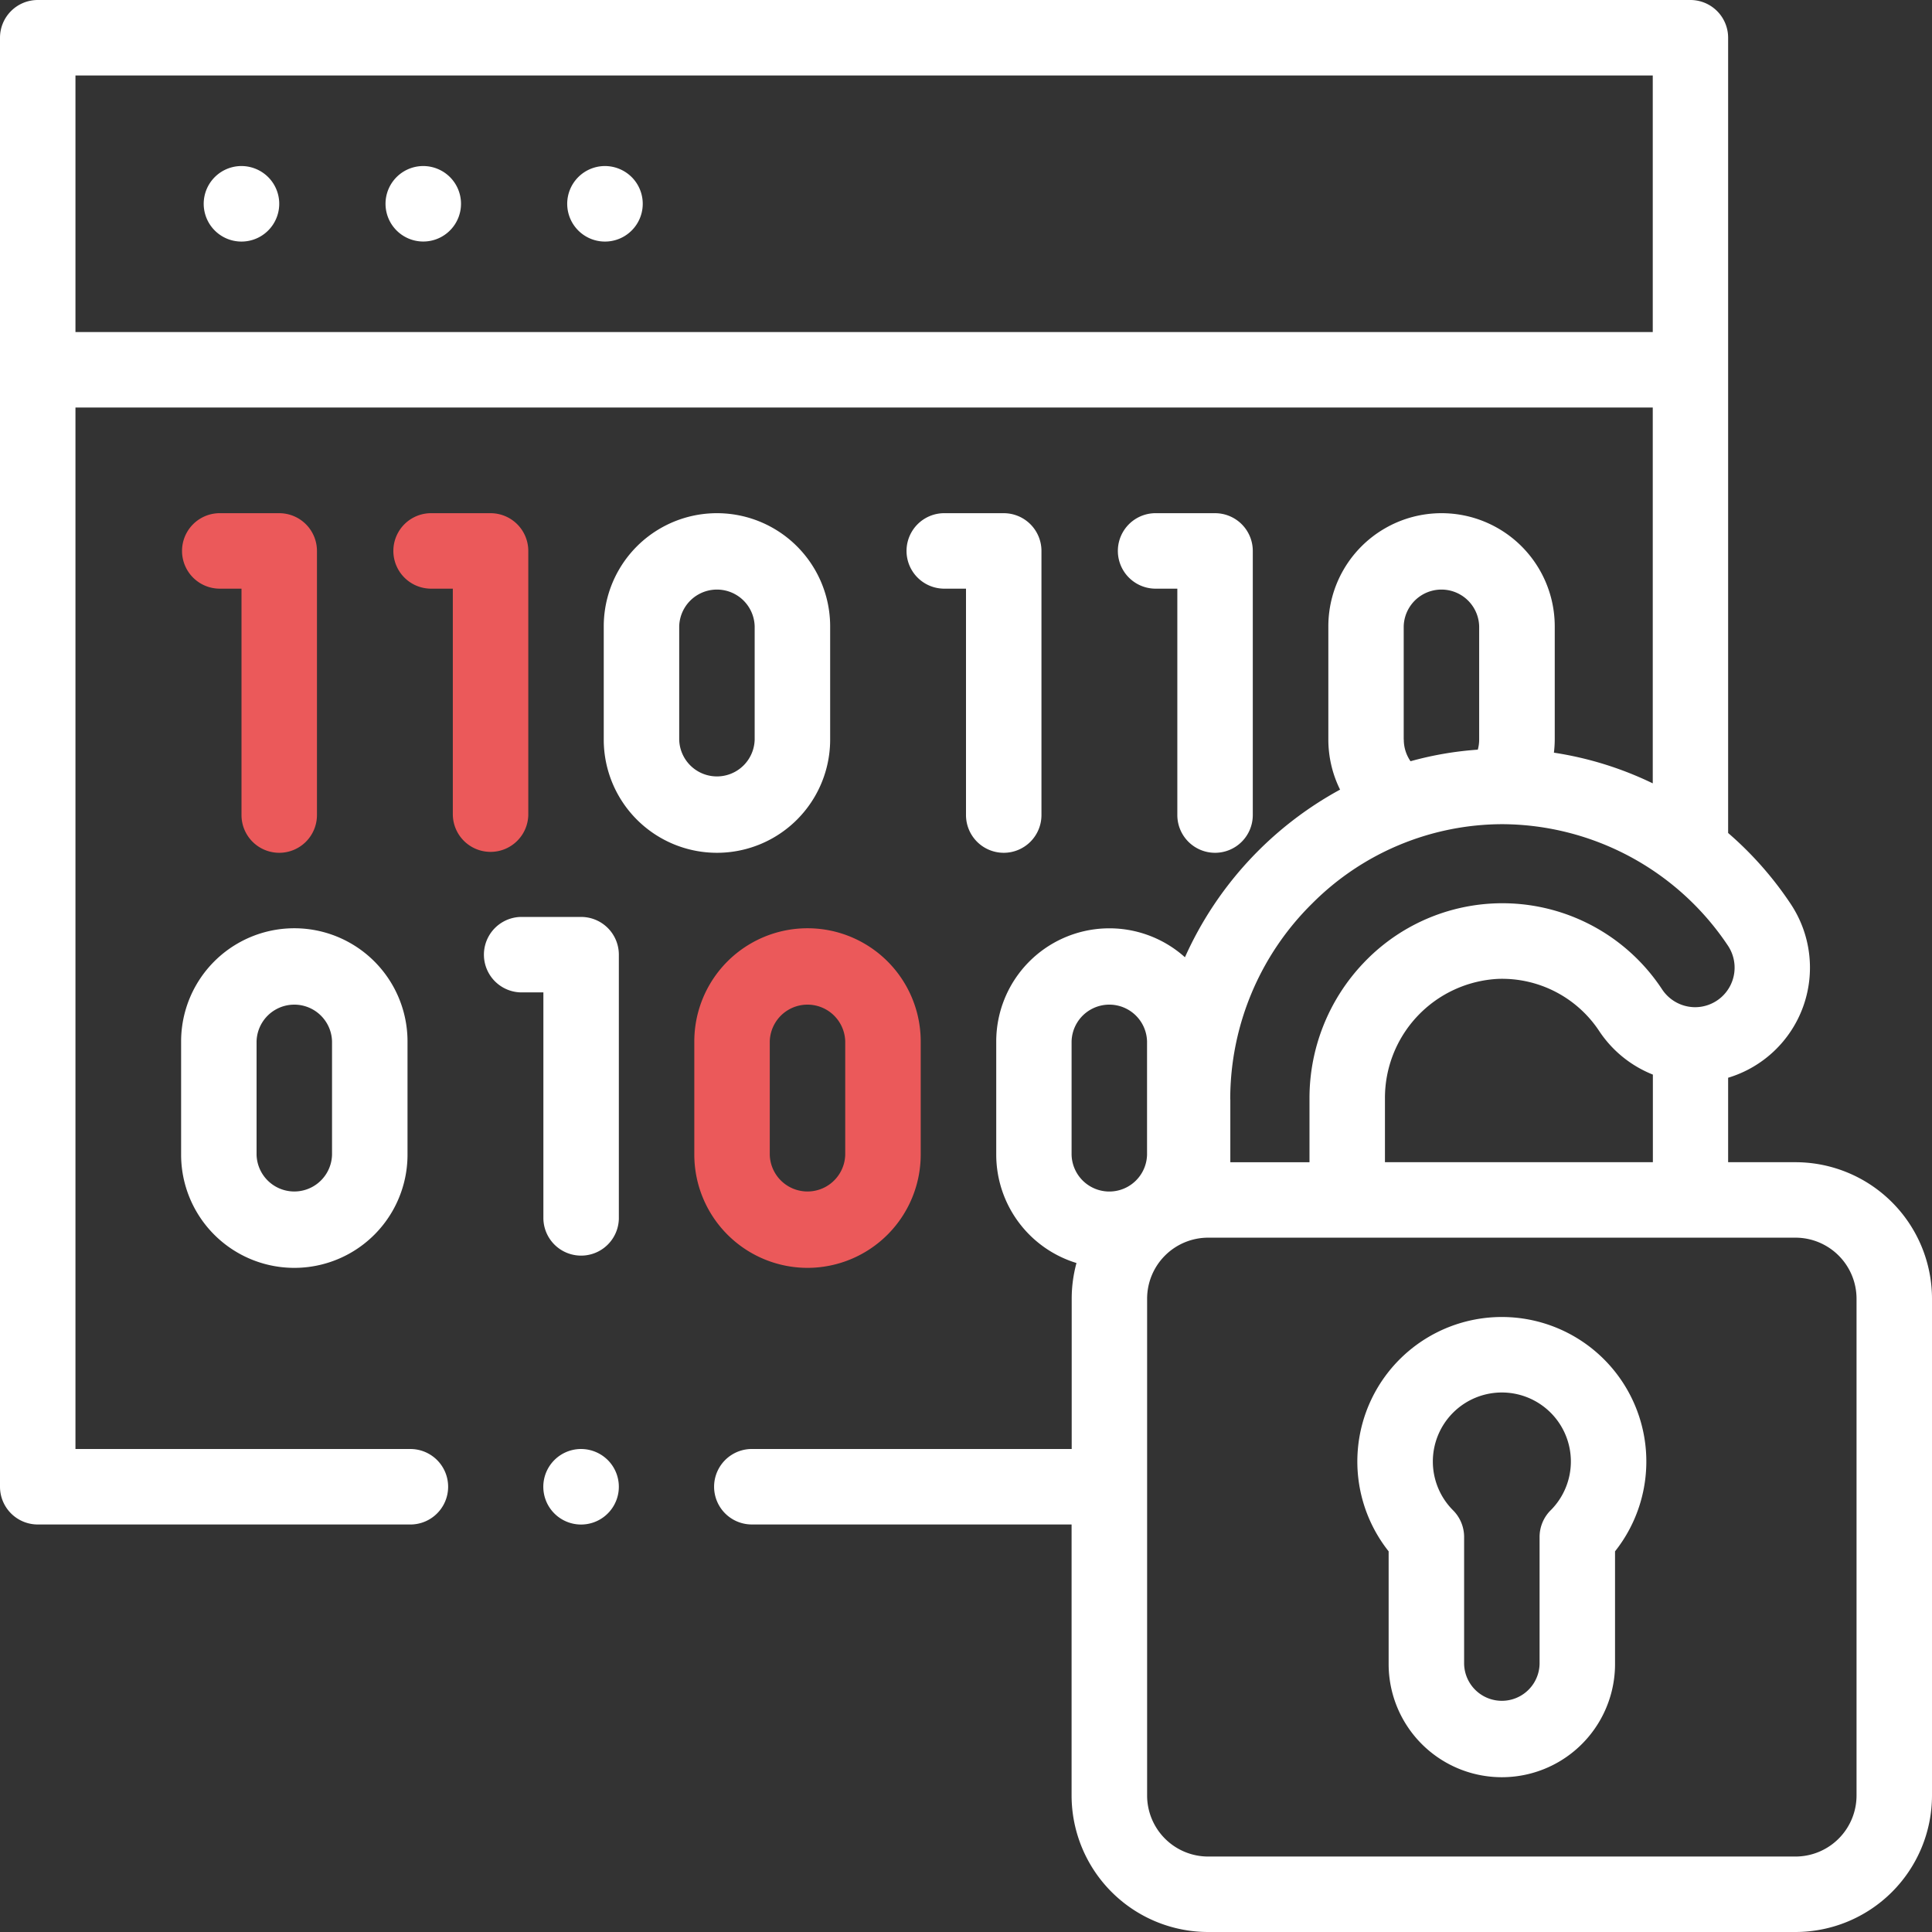 <svg id="icon-sauvegardescloud-blanc" xmlns="http://www.w3.org/2000/svg" width="86" height="86" viewBox="0 0 86 86">
  <rect x="0" y="0" width="86" height="86" fill="#333333" stroke="none"/>
  <path id="XMLID_93_" d="M103.85,44a1.68,1.68,0,1,0,1.188.492A1.689,1.689,0,0,0,103.85,44Z" transform="translate(-85.009 -36.609)" fill="#fff"/>
  <path id="XMLID_746_" d="M55.68,44a1.681,1.681,0,1,0,1.187.492A1.692,1.692,0,0,0,55.68,44Z" transform="translate(-44.93 -36.609)" fill="#fff"/>
  <path id="XMLID_747_" d="M152.01,44a1.681,1.681,0,1,0,1.187.492A1.692,1.692,0,0,0,152.01,44Z" transform="translate(-125.079 -36.609)" fill="#fff"/>
  <path id="XMLID_750_" d="M132.367,243H129.68a1.68,1.68,0,0,0,0,3.359h1.008v10.078a1.68,1.68,0,0,0,3.359,0V244.68A1.68,1.68,0,0,0,132.367,243Z" transform="translate(-106.5 -202.184)" fill="#fff"/>
  <path id="XMLID_751_" d="M244.367,151.117a1.68,1.68,0,0,0,1.68-1.68V137.68a1.68,1.68,0,0,0-1.68-1.68H241.68a1.68,1.68,0,0,0,0,3.359h1.008v10.078A1.68,1.68,0,0,0,244.367,151.117Z" transform="translate(-199.688 -113.156)" fill="#fff"/>
  <path id="XMLID_752_" d="M300.367,151.117a1.68,1.68,0,0,0,1.68-1.68V137.68a1.68,1.68,0,0,0-1.68-1.68H297.68a1.68,1.68,0,0,0,0,3.359h1.008v10.078A1.68,1.68,0,0,0,300.367,151.117Z" transform="translate(-246.281 -113.156)" fill="#fff"/>
  <path id="XMLID_755_" d="M170.078,146.078v-5.039a5.039,5.039,0,0,0-10.078,0v5.039a5.039,5.039,0,0,0,10.078,0Zm-6.719,0v-5.039a1.68,1.68,0,0,1,3.359,0v5.039a1.68,1.68,0,0,1-3.359,0Z" transform="translate(-133.125 -113.156)" fill="#fff"/>
  <path id="XMLID_759_" d="M48,256.078a5.039,5.039,0,0,0,10.078,0v-5.039a5.039,5.039,0,0,0-10.078,0Zm3.359-5.039a1.68,1.68,0,0,1,3.359,0v5.039a1.68,1.68,0,0,1-3.359,0Z" transform="translate(-39.938 -204.68)" fill="#fff"/>
  <path id="XMLID_962_" d="M79.925,51.734h-3V47.974a5.118,5.118,0,0,0,2.787-7.734,15.547,15.547,0,0,0-2.787-3.161V1.68A1.68,1.68,0,0,0,75.25,0H1.68A1.68,1.68,0,0,0,0,1.68v64.5a1.68,1.68,0,0,0,1.68,1.68H18.309a1.68,1.68,0,0,0,0-3.359H3.359V18.141H73.57V34.87a15.387,15.387,0,0,0-4.4-1.366,5.112,5.112,0,0,0,.037-.582V27.883a5.039,5.039,0,0,0-10.078,0v5.039a5.034,5.034,0,0,0,.522,2.227,15.893,15.893,0,0,0-6.905,7.462,5.036,5.036,0,0,0-8.4,3.749V51.4a5.047,5.047,0,0,0,3.572,4.821,6.059,6.059,0,0,0-.213,1.59V64.5H33.426a1.68,1.68,0,0,0,0,3.359H47.7V79.925A6.082,6.082,0,0,0,53.778,86H79.925A6.082,6.082,0,0,0,86,79.925V57.809a6.082,6.082,0,0,0-6.075-6.075ZM3.359,14.781V3.359H73.57V14.781ZM61.649,51.734V48.9a5.307,5.307,0,0,1,5.04-5.327,5.182,5.182,0,0,1,4.5,2.327,5.142,5.142,0,0,0,2.386,1.934v3.9Zm5.235-15.047h0Zm-4.4-3.766V27.883a1.68,1.68,0,0,1,3.359,0v5.039a1.688,1.688,0,0,1-.061.448,15.1,15.1,0,0,0-2.994.515A1.68,1.68,0,0,1,62.488,32.922Zm-7.722,16.02a12.241,12.241,0,0,1,3.656-8.732,11.982,11.982,0,0,1,8.461-3.522h.006A12.142,12.142,0,0,1,76.92,42.1a1.761,1.761,0,0,1-1.467,2.734,1.768,1.768,0,0,1-1.471-.8,8.511,8.511,0,0,0-13.3-1.154A8.725,8.725,0,0,0,58.29,48.9v2.835H54.766V48.942ZM47.7,46.359a1.68,1.68,0,0,1,3.359,0V51.4a1.68,1.68,0,0,1-3.359,0ZM82.641,79.925a2.719,2.719,0,0,1-2.716,2.716H53.778a2.719,2.719,0,0,1-2.716-2.716V57.809a2.719,2.719,0,0,1,2.716-2.716H79.925a2.719,2.719,0,0,1,2.716,2.716Z" fill="#fff"/>
  <path id="XMLID_1046_" d="M366.139,349.02a6.433,6.433,0,0,0-5.039,10.431v5.016a5.039,5.039,0,0,0,10.078,0v-5.016a6.433,6.433,0,0,0-5.039-10.431Zm2.172,8.605a1.68,1.68,0,0,0-.492,1.188v5.653a1.68,1.68,0,0,1-3.359,0v-5.653a1.68,1.68,0,0,0-.492-1.188,3.072,3.072,0,1,1,4.344,0Z" transform="translate(-299.287 -290.396)" fill="#fff"/>
  <path id="XMLID_1047_" d="M145.68,384a1.681,1.681,0,1,0,1.187.492A1.693,1.693,0,0,0,145.68,384Z" transform="translate(-119.813 -319.5)" fill="#fff"/>
  <path id="XMLID_748_" d="M52.367,151.117a1.68,1.68,0,0,0,1.68-1.68V137.68a1.68,1.68,0,0,0-1.68-1.68H49.68a1.68,1.68,0,0,0,0,3.359h1.008v10.078A1.68,1.68,0,0,0,52.367,151.117Z" transform="translate(-39.938 -113.156)" fill="#eb595a"/>
  <path id="XMLID_749_" d="M110.047,149.438V137.68a1.68,1.68,0,0,0-1.68-1.68H105.68a1.68,1.68,0,0,0,0,3.359h1.008v10.078a1.68,1.68,0,0,0,3.359,0Z" transform="translate(-86.531 -113.156)" fill="#eb595a"/>
  <path id="XMLID_762_" d="M189.039,261.117a5.045,5.045,0,0,0,5.039-5.039v-5.039a5.039,5.039,0,0,0-10.078,0v5.039A5.045,5.045,0,0,0,189.039,261.117Zm-1.68-10.078a1.68,1.68,0,0,1,3.359,0v5.039a1.68,1.68,0,0,1-3.359,0Z" transform="translate(-153.094 -204.68)" fill="#eb595a"/>
</svg>
